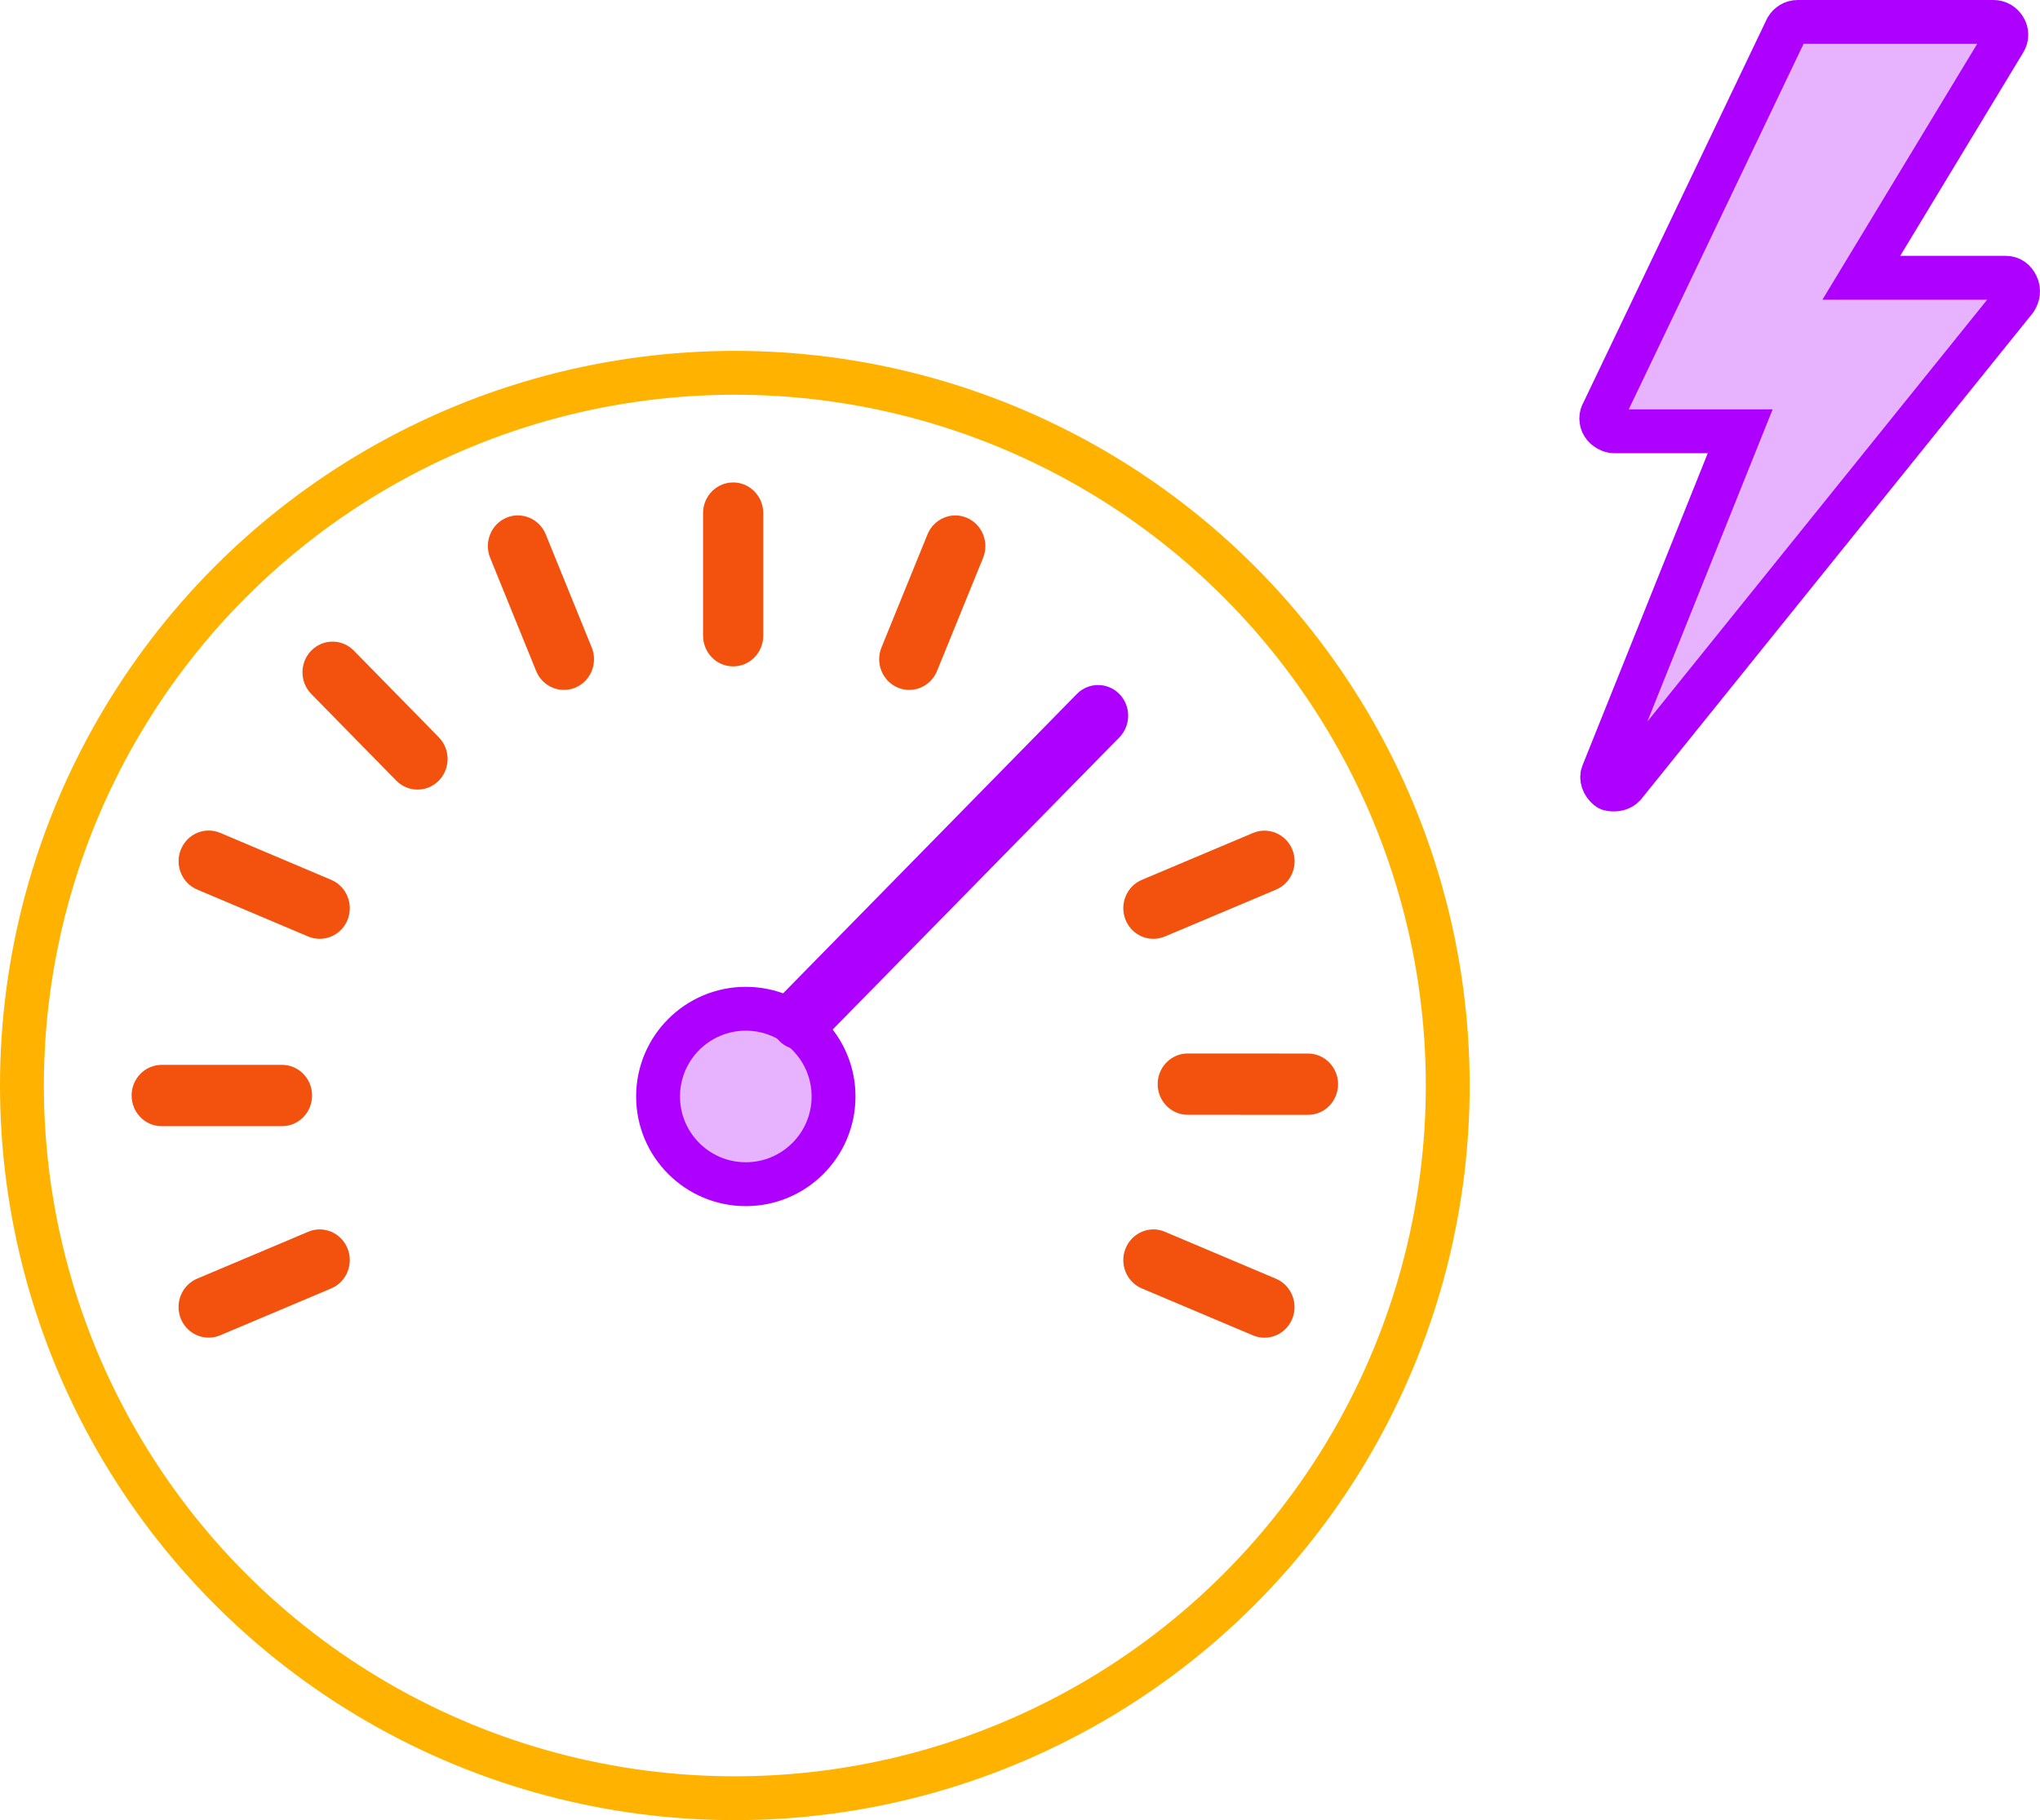 <?xml version="1.0" encoding="UTF-8"?>
<svg width="93px" height="83px" viewBox="0 0 93 83" version="1.1" xmlns="http://www.w3.org/2000/svg" xmlns:xlink="http://www.w3.org/1999/xlink">
    <!-- Generator: Sketch 57.1 (83088) - https://sketch.com -->
    <title>Speed</title>
    <desc>Created with Sketch.</desc>
    <g id="Guidelines" stroke="none" stroke-width="1" fill="none" fill-rule="evenodd">
        <g id="8" transform="translate(-1068, -695)">
            <g id="Speed" transform="translate(1069, 696)">
                <circle id="Oval" stroke="#FFB300" stroke-width="2" cx="32.5" cy="48.5" r="32.5"></circle>
                <g id="248053" transform="translate(72, 0)" fill="#AE00FF" fill-opacity="0.3" stroke="#AE00FF" stroke-width="2">
                    <path d="M18.939,12.017 C18.828,11.783 18.66,11.667 18.437,11.667 L11.854,11.667 L18.381,0.875 C18.493,0.7 18.493,0.467 18.381,0.292 C18.27,0.117 18.102,0 17.879,0 L8.954,0 C8.73,0 8.563,0.117 8.452,0.292 L0.084,17.792 C-0.028,17.967 -0.028,18.2 0.084,18.375 C0.195,18.55 0.418,18.667 0.586,18.667 L6.332,18.667 L0.084,34.242 C-0.028,34.475 0.084,34.767 0.307,34.942 C0.363,35 0.474,35 0.586,35 C0.753,35 0.92,34.942 1.032,34.825 L18.883,12.658 C18.995,12.483 19.051,12.25 18.939,12.017 Z" id="Path"></path>
                </g>
                <circle id="Oval-Copy-18" stroke="#AE00FF" stroke-width="2" fill-opacity="0.3" fill="#AE00FF" cx="33" cy="49" r="4"></circle>
                <g id="Group-17" transform="translate(5, 21)">
                    <path d="M51.644,39 C51.468,39 51.291,38.967 51.12,38.894 L46.055,36.753 C45.356,36.458 45.024,35.639 45.314,34.927 C45.606,34.211 46.414,33.87 47.105,34.17 L52.169,36.311 C52.868,36.606 53.2,37.425 52.911,38.137 C52.692,38.675 52.183,39 51.644,39 Z" id="Path" fill="#F3510E"></path>
                    <path d="M3.511,38.997 C2.973,38.997 2.462,38.672 2.244,38.135 C1.955,37.422 2.287,36.603 2.986,36.308 L8.05,34.17 C8.75,33.87 9.553,34.214 9.842,34.927 C10.131,35.639 9.799,36.458 9.1,36.753 L4.036,38.891 C3.864,38.964 3.686,38.997 3.511,38.997 Z" id="Path" fill="#F3510E"></path>
                    <path d="M6.856,29.354 L1.371,29.354 C0.613,29.354 -5.17808019e-13,28.729 -5.17808019e-13,27.956 C-5.17808019e-13,27.183 0.613,26.558 1.371,26.558 L6.856,26.558 C7.614,26.558 8.227,27.183 8.227,27.956 C8.227,28.729 7.614,29.354 6.856,29.354 Z" id="Path" fill="#F3510E"></path>
                    <path d="M53.629,28.838 L53.629,28.838 L48.147,28.835 C47.389,28.835 46.776,28.21 46.776,27.436 C46.776,26.665 47.389,26.039 48.147,26.039 L48.147,26.039 L53.629,26.042 C54.387,26.042 55,26.669 55,27.44 C55,28.213 54.387,28.838 53.629,28.838 Z" id="Path" fill="#F3510E"></path>
                    <path d="M30.488,25.869 C30.137,25.869 29.786,25.732 29.518,25.459 C28.983,24.913 28.983,24.029 29.518,23.483 L43.091,9.647 C43.626,9.101 44.494,9.101 45.03,9.647 C45.565,10.193 45.565,11.078 45.03,11.624 L31.457,25.459 C31.19,25.732 30.839,25.869 30.488,25.869 Z" id="Path" fill="#AE00FF"></path>
                    <path d="M8.575,20.811 C8.4,20.811 8.222,20.777 8.049,20.705 L2.987,18.563 C2.288,18.267 1.956,17.449 2.247,16.735 C2.539,16.021 3.338,15.685 4.04,15.98 L9.101,18.122 C9.8,18.418 10.132,19.236 9.842,19.95 C9.622,20.488 9.112,20.811 8.575,20.811 Z" id="Path" fill="#F3510E"></path>
                    <path d="M46.58,20.811 C46.042,20.811 45.533,20.486 45.314,19.949 C45.024,19.235 45.356,18.417 46.055,18.122 L51.122,15.984 C51.824,15.692 52.625,16.029 52.914,16.74 C53.203,17.454 52.871,18.272 52.172,18.567 L47.105,20.705 C46.934,20.777 46.754,20.811 46.58,20.811 Z" id="Path" fill="#F3510E"></path>
                    <path d="M13.034,14.006 C12.683,14.006 12.332,13.87 12.065,13.597 L8.191,9.645 C7.655,9.099 7.655,8.213 8.191,7.668 C8.726,7.122 9.594,7.122 10.13,7.668 L14.003,11.62 C14.539,12.166 14.539,13.052 14.003,13.597 C13.736,13.87 13.385,14.006 13.034,14.006 Z" id="Path" fill="#F3510E"></path>
                    <path d="M19.709,9.46 C19.172,9.46 18.66,9.135 18.442,8.598 L16.345,3.435 C16.056,2.721 16.388,1.903 17.087,1.608 C17.782,1.316 18.59,1.652 18.879,2.365 L20.976,7.527 C21.265,8.241 20.933,9.059 20.234,9.354 C20.062,9.426 19.884,9.46 19.709,9.46 Z" id="Path" fill="#F3510E"></path>
                    <path d="M35.45,9.46 C35.274,9.46 35.097,9.426 34.926,9.354 C34.227,9.058 33.895,8.24 34.184,7.527 L36.283,2.367 C36.575,1.653 37.379,1.316 38.075,1.611 C38.774,1.907 39.106,2.725 38.817,3.438 L36.717,8.598 C36.497,9.135 35.989,9.46 35.45,9.46 Z" id="Path" fill="#F3510E"></path>
                    <path d="M27.423,8.387 C26.665,8.387 26.052,7.762 26.052,6.989 L26.052,1.398 C26.052,0.625 26.665,-1.77635684e-14 27.423,-1.77635684e-14 C28.18,-1.77635684e-14 28.795,0.625 28.795,1.398 L28.795,6.989 C28.795,7.762 28.18,8.387 27.423,8.387 Z" id="Path" fill="#F3510E"></path>
                </g>
            </g>
        </g>
    </g>
</svg>